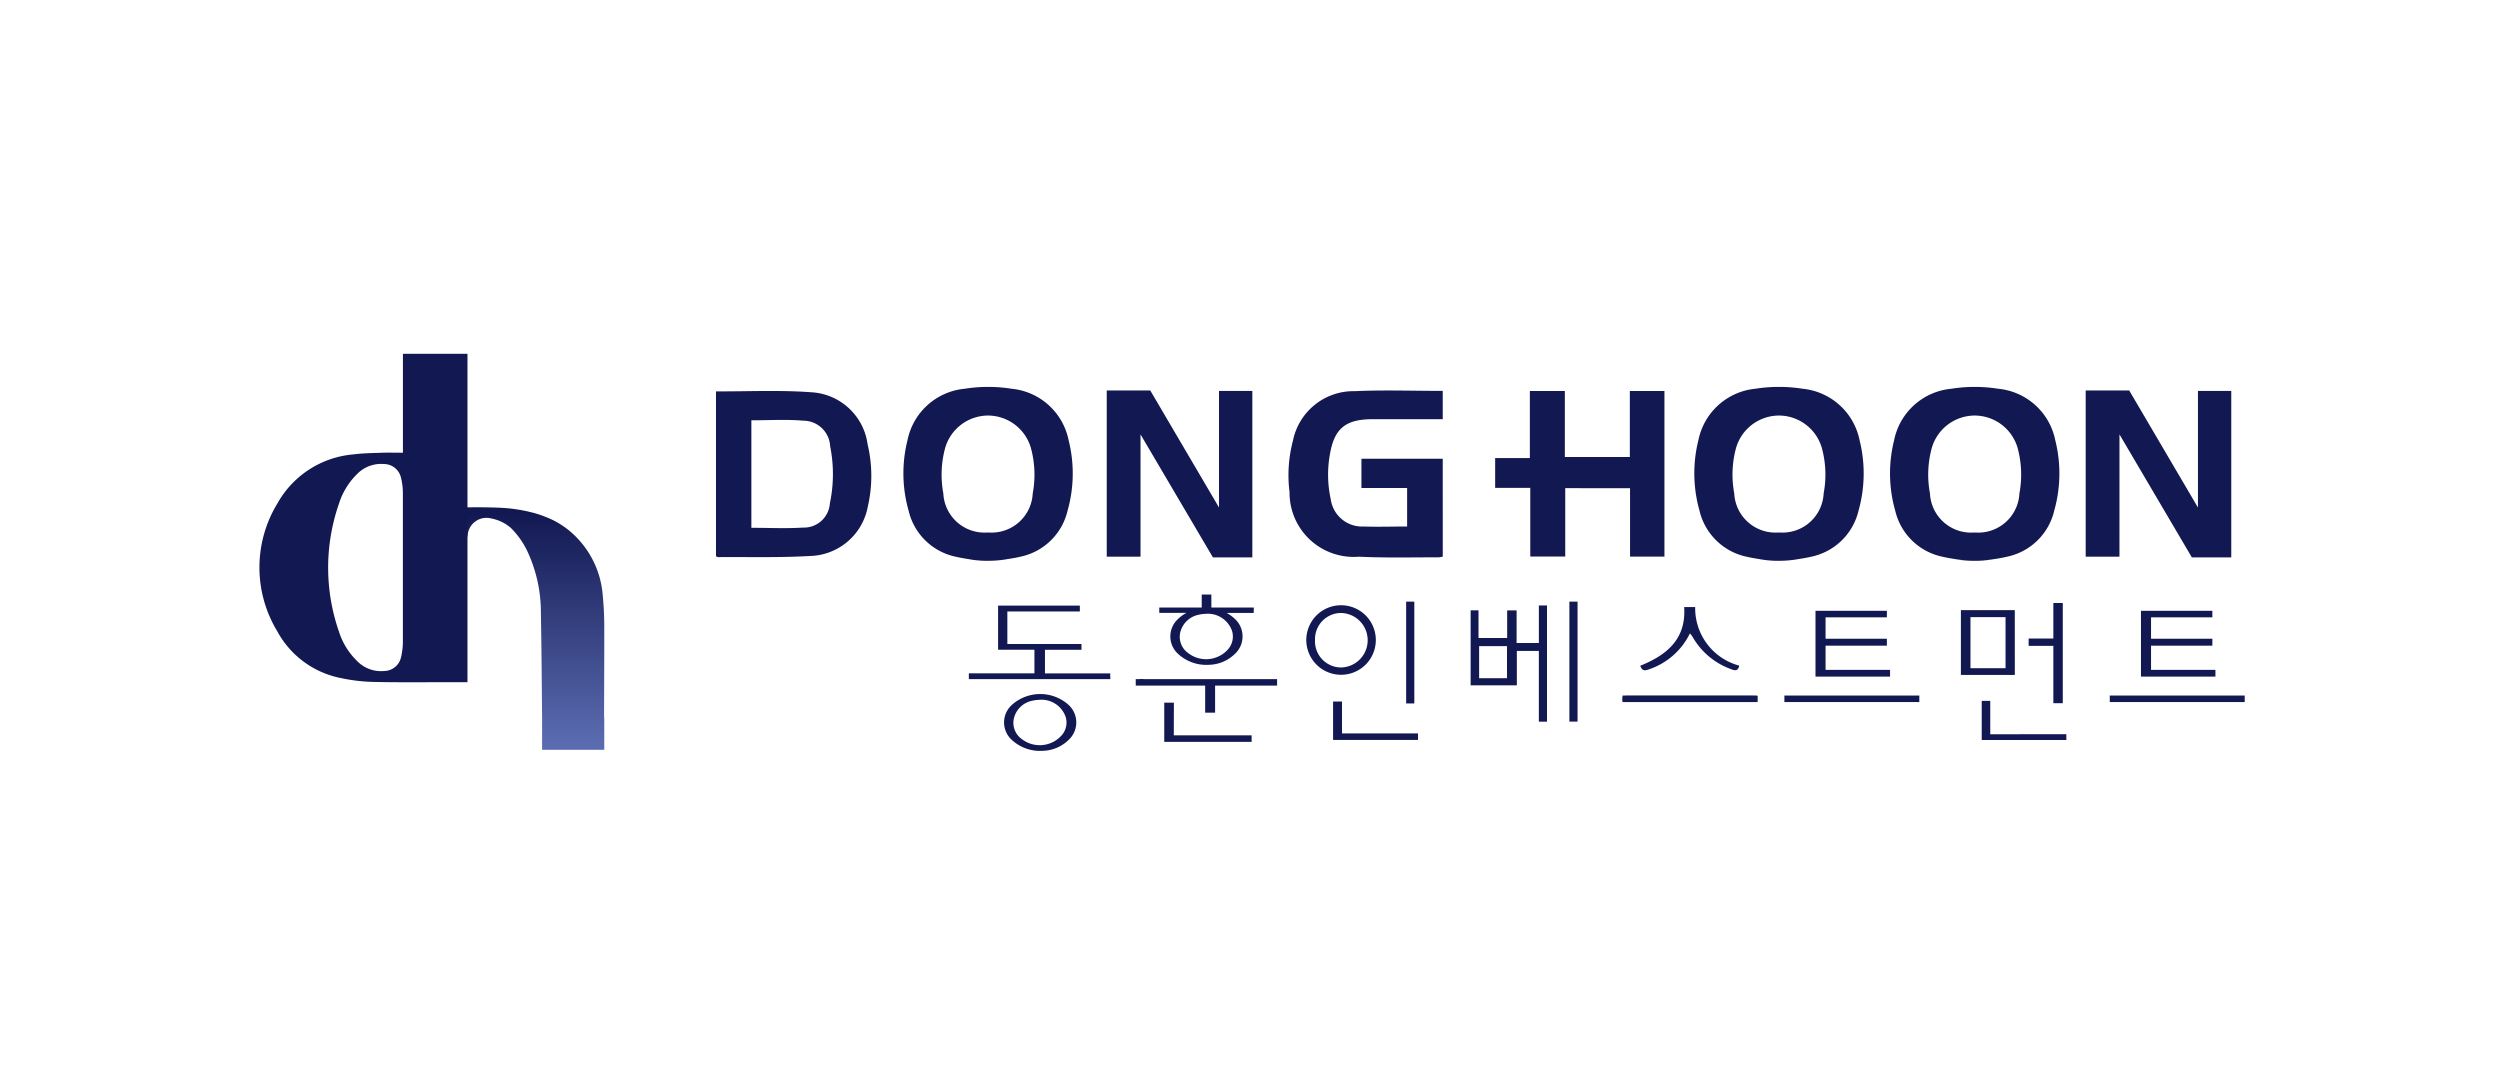 <svg xmlns="http://www.w3.org/2000/svg" xmlns:xlink="http://www.w3.org/1999/xlink" width="106" height="46" viewBox="0 0 106 46">
  <defs>
    <linearGradient id="linear-gradient" x1="0.5" y1="0.025" x2="0.5" y2="0.972" gradientUnits="objectBoundingBox">
      <stop offset="0" stop-color="#121851"/>
      <stop offset="1" stop-color="#5a6bb0"/>
    </linearGradient>
  </defs>
  <g id="그룹_8382" data-name="그룹 8382" transform="translate(-3584 -1743)">
    <rect id="사각형_476" data-name="사각형 476" width="106" height="46" transform="translate(3584 1743)" fill="#f7f7f7" opacity="0"/>
    <g id="그룹_8366" data-name="그룹 8366" transform="translate(205.887 -148.665)">
      <g id="그룹_8365" data-name="그룹 8365" transform="translate(3389.113 1906.665)">
        <g id="그룹_8364" data-name="그룹 8364">
          <g id="그룹_8363" data-name="그룹 8363">
            <g id="그룹_8325" data-name="그룹 8325" transform="translate(69.136 1.405)">
              <path id="빼기_3" data-name="빼기 3" d="M3.582,7.374c-.128,0-.259-.005-.392-.015L3.12,7.349c-.114-.015-.235-.031-.361-.05-.208-.031-.379-.063-.539-.1a2.6,2.6,0,0,1-2-1.956A5.78,5.78,0,0,1,.175,2.26,2.734,2.734,0,0,1,2.6.078,6.242,6.242,0,0,1,3.573,0h.035a6.243,6.243,0,0,1,.977.078A2.734,2.734,0,0,1,7.007,2.26a5.777,5.777,0,0,1-.043,2.983,2.6,2.6,0,0,1-2,1.956c-.157.038-.329.07-.54.1-.122.018-.254.036-.394.054S3.732,7.374,3.582,7.374Zm.008-6.16a1.9,1.9,0,0,0-1.817,1.37,4.3,4.3,0,0,0-.079,1.931A1.745,1.745,0,0,0,3.54,6.175h.1a1.746,1.746,0,0,0,1.847-1.66A4.335,4.335,0,0,0,5.41,2.584a1.9,1.9,0,0,0-1.819-1.37Z" transform="translate(0 0)" fill="#121851" stroke="rgba(0,0,0,0)" stroke-miterlimit="10" stroke-width="1"/>
              <g id="그룹_8324" data-name="그룹 8324" transform="translate(2.758 7.3)">
                <path id="패스_10529" data-name="패스 10529" d="M325.1,76.154h0c-.137.02-.27.038-.394.054C324.833,76.2,324.965,76.179,325.1,76.154Z" transform="translate(-323.436 -76.154)" fill="#121851"/>
                <path id="패스_10530" data-name="패스 10530" d="M319.608,76.154a3.453,3.453,0,0,0,.433.059c-.134-.018-.28-.036-.431-.059Z" transform="translate(-319.608 -76.154)" fill="#121851"/>
              </g>
            </g>
            <g id="그룹_8327" data-name="그룹 8327" transform="translate(60.838 1.405)">
              <path id="빼기_2" data-name="빼기 2" d="M3.58,7.373c-.13,0-.258,0-.39-.015A3.58,3.58,0,0,1,2.758,7.3c-.213-.033-.384-.064-.538-.1a2.605,2.605,0,0,1-2-1.956A5.805,5.805,0,0,1,.174,2.259,2.738,2.738,0,0,1,2.595.077,6.222,6.222,0,0,1,3.57,0h.041a6.227,6.227,0,0,1,.974.077A2.739,2.739,0,0,1,7.008,2.259a5.812,5.812,0,0,1-.043,2.983,2.607,2.607,0,0,1-2,1.956c-.16.037-.332.069-.54.1-.13.024-.262.042-.392.054C3.882,7.367,3.736,7.373,3.58,7.373Zm.011-6.159A1.9,1.9,0,0,0,1.772,2.583a4.314,4.314,0,0,0-.078,1.93A1.747,1.747,0,0,0,3.54,6.174h.1a1.745,1.745,0,0,0,1.845-1.66,4.291,4.291,0,0,0-.078-1.93A1.9,1.9,0,0,0,3.591,1.214Z" transform="translate(0 0)" fill="#121851" stroke="rgba(0,0,0,0)" stroke-miterlimit="10" stroke-width="1"/>
            </g>
            <path id="패스_10537" data-name="패스 10537" d="M212.739,54.511a.971.971,0,0,1-.171.029c-1.128,0-2.258.028-3.384-.026a2.719,2.719,0,0,1-2.941-2.734,5.718,5.718,0,0,1,.144-2.184,2.619,2.619,0,0,1,2.62-2.1c1.232-.057,2.468-.012,3.731-.012v1.2h-2.973c-1.146,0-1.631.39-1.815,1.514a4.843,4.843,0,0,0,.038,1.87,1.342,1.342,0,0,0,1.4,1.166c.6.02,1.208,0,1.84,0V51.6h-1.937v-1.24h3.447Z" transform="translate(-162.566 -45.91)" fill="#121851"/>
            <path id="패스_10538" data-name="패스 10538" d="M108.785,54.567V47.574c1.357.005,2.7-.061,4.029.036a2.553,2.553,0,0,1,2.4,2.21,5.779,5.779,0,0,1,.008,2.639,2.56,2.56,0,0,1-2.467,2.094c-1.29.076-2.586.037-3.879.048A.356.356,0,0,1,108.785,54.567Zm1.5-5.765v4.556c.746,0,1.47.037,2.188-.01a1.1,1.1,0,0,0,1.14-1.022,6.04,6.04,0,0,0,.012-2.432,1.139,1.139,0,0,0-1.135-1.078C111.769,48.754,111.043,48.8,110.281,48.8Z" transform="translate(-89.427 -45.979)" fill="#121851"/>
            <path id="패스_10539" data-name="패스 10539" d="M244.331,51.676v2.9h-1.482V51.663H241.36V50.4h1.471V47.556h1.483v2.8h2.756v-2.8h1.467v7.021h-1.458v-2.9Z" transform="translate(-188.965 -45.978)" fill="#121851"/>
            <path id="패스_10540" data-name="패스 10540" d="M267.91,84.327h.467a2.519,2.519,0,0,0,1.869,2.482c-.052.235-.179.219-.344.15a3.074,3.074,0,0,1-1.648-1.39,1.021,1.021,0,0,0-.1-.128,2.978,2.978,0,0,1-1.725,1.52c-.164.063-.3.093-.381-.147C267.156,86.366,268,85.7,267.91,84.327Z" transform="translate(-207.501 -73.586)" fill="#121851"/>
            <path id="패스_10541" data-name="패스 10541" d="M268.745,99.425v.247h-5.7c-.03-.139-.049-.248.135-.257.047,0,.095,0,.142,0h5.188C268.577,99.414,268.646,99.42,268.745,99.425Z" transform="translate(-205.23 -84.914)" fill="#121851"/>
            <g id="그룹_8329" data-name="그룹 8329" transform="translate(27.303 1.405)">
              <path id="빼기_1" data-name="빼기 1" d="M3.58,7.373c-.129,0-.256,0-.389-.015A3.518,3.518,0,0,1,2.758,7.3c-.211-.032-.381-.064-.537-.1a2.6,2.6,0,0,1-2-1.956A5.786,5.786,0,0,1,.175,2.26,2.736,2.736,0,0,1,2.6.078,6.183,6.183,0,0,1,3.573,0h.036a6.192,6.192,0,0,1,.977.078A2.734,2.734,0,0,1,7.006,2.26a5.764,5.764,0,0,1-.043,2.983,2.6,2.6,0,0,1-2,1.956c-.161.038-.332.07-.54.1-.134.025-.266.043-.392.053C3.883,7.367,3.736,7.373,3.58,7.373Zm.01-6.159a1.9,1.9,0,0,0-1.817,1.37,4.316,4.316,0,0,0-.079,1.93,1.746,1.746,0,0,0,1.845,1.66h.1a1.746,1.746,0,0,0,1.846-1.66,4.315,4.315,0,0,0-.079-1.93A1.9,1.9,0,0,0,3.59,1.214Z" transform="translate(0 0)" fill="#121851" stroke="rgba(0,0,0,0)" stroke-miterlimit="10" stroke-width="1"/>
            </g>
            <path id="패스_10546" data-name="패스 10546" d="M343.273,49.331l3.069,5.215,1.671,0V47.487H346.6v4.944l-2.915-4.963-1.845,0v7.048h1.432Z" transform="translate(-264.407 -45.912)" fill="#121851"/>
            <path id="패스_10547" data-name="패스 10547" d="M176.7,49.331l3.07,5.215,1.671,0V47.487h-1.413v4.944l-2.915-4.963-1.845,0v7.048H176.7Z" transform="translate(-139.342 -45.912)" fill="#121851"/>
            <rect id="사각형_3872" data-name="사각형 3872" width="5.721" height="0.276" transform="translate(57.793 14.492)" fill="#121851"/>
            <g id="그룹_8330" data-name="그룹 8330" transform="translate(37.155 13.787)">
              <path id="패스_10548" data-name="패스 10548" d="M185.466,100.592h-.409v1.661h3.705v-.276h-3.3Z" transform="translate(-183.848 -99.585)" fill="#121851"/>
              <path id="패스_10549" data-name="패스 10549" d="M180.534,96.556a.527.527,0,0,0-.157,0h-.171v.276h2.944V97.98h.421V96.832H186.2v-.276Z" transform="translate(-180.206 -96.549)" fill="#121851"/>
            </g>
            <g id="그룹_8331" data-name="그룹 8331" transform="translate(30.078 10.676)">
              <path id="패스_10550" data-name="패스 10550" d="M158.145,99.57a1,1,0,0,0,.011,1.508,1.764,1.764,0,0,0,1.3.444,1.615,1.615,0,0,0,1.066-.441,1.01,1.01,0,0,0-.01-1.533A1.8,1.8,0,0,0,158.145,99.57Zm2.12,1.278a1.244,1.244,0,0,1-1.726.161.841.841,0,0,1-.317-.853,1,1,0,0,1,.772-.755,1.533,1.533,0,0,1,.295-.04,1.083,1.083,0,0,1,1.128.719A.813.813,0,0,1,160.265,100.848Z" transform="translate(-156.313 -95.364)" fill="#121851"/>
              <path id="패스_10551" data-name="패스 10551" d="M157.8,87.075v-.133h-2.768v-1h1.549v-.245h-3.143v-1.38h3.073v-.073a.313.313,0,0,0,0-.048v-.127h-3.466v1.627h0v.245h1.541v1h-2.781v.012a.507.507,0,0,0,0,.073v.159h6v-.075C157.8,87.1,157.8,87.087,157.8,87.075Z" transform="translate(-151.804 -84.067)" fill="#121851"/>
            </g>
            <g id="그룹_8332" data-name="그룹 8332" transform="translate(44.388 10.51)">
              <path id="패스_10552" data-name="패스 10552" d="M212.179,85.5a1.474,1.474,0,0,0-2.948-.009,1.474,1.474,0,1,0,2.948.009Zm-2.578,0a1.109,1.109,0,0,1,1.093-1.151,1.156,1.156,0,0,1,.029,2.311A1.112,1.112,0,0,1,209.6,85.5Z" transform="translate(-209.232 -83.869)" fill="#121851"/>
              <path id="패스_10553" data-name="패스 10553" d="M214.165,101.746v-1.352h-.378v1.628h3.6v-.276Z" transform="translate(-212.652 -96.159)" fill="#121851"/>
              <path id="패스_10554" data-name="패스 10554" d="M226.566,83.457V83.4h-.346v4.317h.346Z" transform="translate(-221.987 -83.401)" fill="#121851"/>
            </g>
            <g id="그룹_8333" data-name="그룹 8333" transform="translate(51.356 10.51)">
              <path id="패스_10555" data-name="패스 10555" d="M253.986,83.4v5.087h.346V83.4Z" transform="translate(-249.8 -83.401)" fill="#121851"/>
              <path id="패스_10556" data-name="패스 10556" d="M240.082,84.068h0V85.64h-.944v-1.38h-.4V85.43h-1.215V84.257h-.334v3.178h1.959V85.977h.933v3h.346V84.05h-.346Zm-1.351,3.067h-1.182V85.774h1.182Z" transform="translate(-237.19 -83.888)" fill="#121851"/>
            </g>
            <g id="그룹_8334" data-name="그룹 8334" transform="translate(64.658 10.898)">
              <rect id="사각형_3873" data-name="사각형 3873" width="5.721" height="0.276" transform="translate(0 3.593)" fill="#121851"/>
              <path id="패스_10557" data-name="패스 10557" d="M299.034,87.748v-.276h-.013v-.008H296.3V86.436h2.6v-.292h-2.6v-.909h2.6v-.276h-3.027v2.789h3.158Z" transform="translate(-294.554 -84.959)" fill="#121851"/>
            </g>
            <g id="그룹_8335" data-name="그룹 8335" transform="translate(78.454 10.898)">
              <rect id="사각형_3874" data-name="사각형 3874" width="5.721" height="0.276" transform="translate(0 3.593)" fill="#121851"/>
              <path id="패스_10558" data-name="패스 10558" d="M354.4,87.748v-.276h-.013v-.008H351.67V86.436h2.6v-.292h-2.6v-.909h2.6v-.276h-3.027v2.789H354.4Z" transform="translate(-349.92 -84.959)" fill="#121851"/>
            </g>
            <g id="그룹_8336" data-name="그룹 8336" transform="translate(72.14 10.568)">
              <path id="패스_10559" data-name="패스 10559" d="M322.885,84.849H320.6v2.746h2.287Zm-.392,2.461h-1.487V85.144h1.487Z" transform="translate(-320.598 -84.546)" fill="#121851"/>
              <path id="패스_10560" data-name="패스 10560" d="M324.513,101.716V100.3h-.362v1.658h3.588v-.246Z" transform="translate(-323.266 -96.151)" fill="#121851"/>
              <path id="패스_10561" data-name="패스 10561" d="M333.178,87.882h.4V83.635h-.4v1.506H332.13v.31h1.048Z" transform="translate(-329.256 -83.635)" fill="#121851"/>
            </g>
            <path id="패스_10562" data-name="패스 10562" d="M188.231,82.738h-1.8v-.553h-.409v.553h-1.8v.226h1.154a1.515,1.515,0,0,0-.347.249,1,1,0,0,0,.011,1.508,1.764,1.764,0,0,0,1.3.444,1.615,1.615,0,0,0,1.066-.441,1.01,1.01,0,0,0-.01-1.533,1.51,1.51,0,0,0-.321-.226h1.151Zm-1.078,1.754a1.244,1.244,0,0,1-1.726.161.841.841,0,0,1-.317-.853,1.006,1.006,0,0,1,.772-.755,1.534,1.534,0,0,1,.295-.04,1.083,1.083,0,0,1,1.128.719A.813.813,0,0,1,187.152,84.492Z" transform="translate(-146.069 -71.978)" fill="#121851"/>
            <path id="패스_10563" data-name="패스 10563" d="M66.366,47.626v-6.4q0,3.159-.007,6.318A.584.584,0,0,0,66.366,47.626Z" transform="translate(-57.574 -41.225)" fill="none"/>
            <path id="패스_10564" data-name="패스 10564" d="M45.963,61.195a2.742,2.742,0,0,0-.081-.666.744.744,0,0,0-.726-.575,1.415,1.415,0,0,0-1.131.422,3.025,3.025,0,0,0-.774,1.259,8.257,8.257,0,0,0,0,5.431,2.992,2.992,0,0,0,.78,1.255,1.41,1.41,0,0,0,1.134.412.741.741,0,0,0,.717-.586,2.852,2.852,0,0,0,.078-.667c.008-1.042,0-2.084,0-3.125S45.971,62.248,45.963,61.195Z" transform="translate(-39.881 -55.283)" fill="none"/>
            <path id="패스_10565" data-name="패스 10565" d="M72.208,76.257c.005-1.289.011-2.577.009-3.866,0-.437-.022-.875-.064-1.31a3.953,3.953,0,0,0-1.273-2.62h0a3.591,3.591,0,0,0-1.173-.72,4.473,4.473,0,0,0-.51-.169l-.056-.013a6.255,6.255,0,0,0-.772-.148h0c-.092-.013-.2-.024-.315-.033-.137-.011-.262-.018-.371-.021-.621-.025-1.3-.011-1.3-.011V68.8a1.749,1.749,0,0,1,.047-.324.8.8,0,0,1,1.01-.656,1.75,1.75,0,0,1,.812.393,3.52,3.52,0,0,1,.694.972A6.119,6.119,0,0,1,69.53,71.8c.027,1.486.037,2.973.051,4.46h0v1.364h2.636V76.257Z" transform="translate(-57.596 -60.833)" fill="url(#linear-gradient)"/>
            <path id="패스_10566" data-name="패스 10566" d="M39.9,41.225H37.189V45.42c-.323,0-.6-.008-.866,0-.415.016-.832.019-1.242.072a4.088,4.088,0,0,0-3.217,2.084,5.215,5.215,0,0,0-.007,5.407,3.923,3.923,0,0,0,2.653,1.982,7.471,7.471,0,0,0,1.479.175c.83.017,1.659.014,2.489.011h1.448V41.225ZM37.109,54.09a.741.741,0,0,1-.717.586,1.41,1.41,0,0,1-1.134-.412,2.992,2.992,0,0,1-.78-1.255,8.257,8.257,0,0,1,0-5.431,3.025,3.025,0,0,1,.774-1.259A1.415,1.415,0,0,1,36.38,45.9a.744.744,0,0,1,.726.575,2.742,2.742,0,0,1,.081.666c0,.145,0,.29,0,.434v5.447c0,.135,0,.27,0,.4A2.852,2.852,0,0,1,37.109,54.09Z" transform="translate(-31.105 -41.225)" fill="#121851"/>
          </g>
        </g>
      </g>
    </g>
  </g>
</svg>
